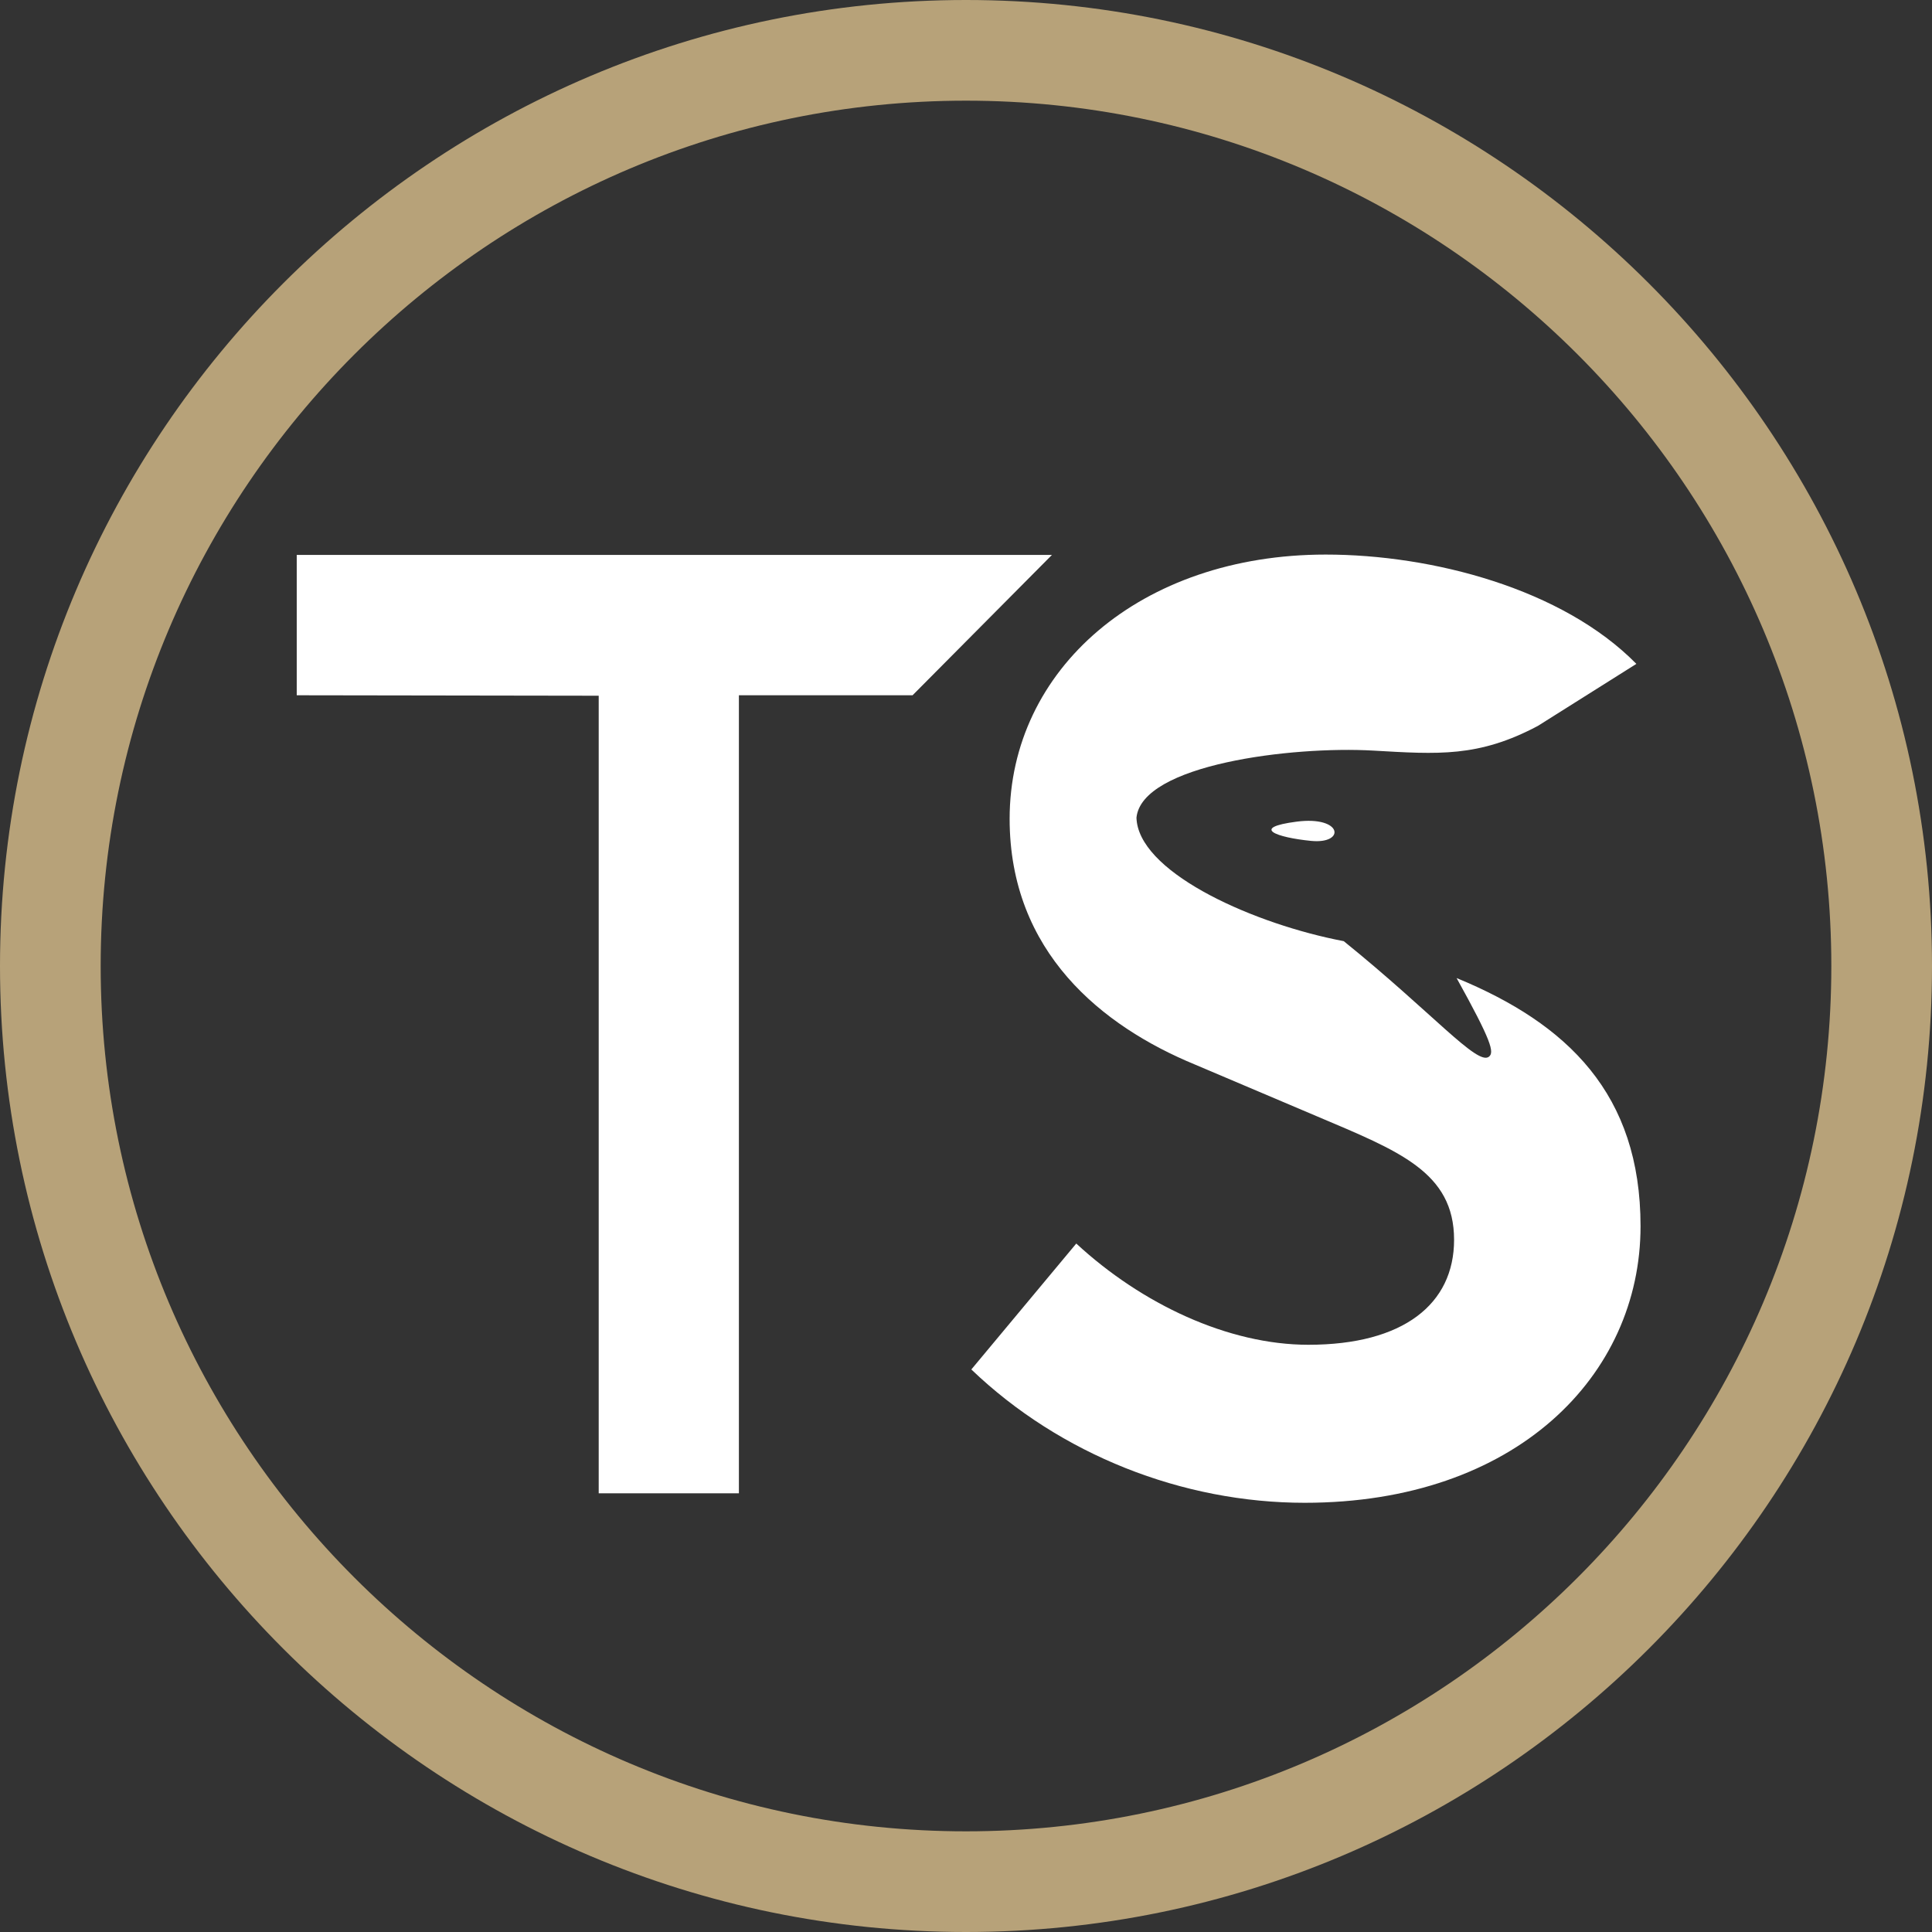 <?xml version="1.0" encoding="UTF-8"?>
<svg xmlns="http://www.w3.org/2000/svg" id="Ebene_1" version="1.1" viewBox="0 0 380.36 380.36">
  <rect x="0" y="0" width="380.36" height="380.36" fill="#333333" stroke="none"/>
  <defs>
    <style>
      .st0 {
        fill: #fff;
      }

      .st1 {
        fill: #b7a279;
      }
    </style>
  </defs>
  <path class="st1" d="M190.18,380.36C85.31,380.36,0,295.04,0,190.18S85.31,0,190.18,0s190.18,85.31,190.18,190.18-85.31,190.18-190.18,190.18ZM190.18,19.82C96.24,19.82,19.82,96.24,19.82,190.18s76.42,170.36,170.36,170.36,170.36-76.42,170.36-170.36S284.11,19.82,190.18,19.82Z"></path>
  <polygon class="st0" points="207.1 109.25 58.42 109.25 58.42 136.88 117.87 136.97 117.87 293.99 145.47 293.99 145.47 136.88 179.66 136.88 207.1 109.25"></polygon>
  <g>
    <path class="st0" d="M286.77,192.56c6.88,12.4,7.46,14.62,6.36,15.48-2.3,1.8-11.11-8.63-28.58-22.75-17.42-3.31-39.22-13-40.73-23.4-.04-.3-.07-.6-.08-.9,1.04-10.49,30.59-14.13,46.6-13.22,12.77.73,20.73,1.36,32.43-4.86l19.39-12.21c-14.58-14.83-40.25-21.52-61.16-21.52-36.46,0-62.23,22.61-62.23,52.02,0,26.25,18.23,40.84,36.46,48.37l24.06,10.21c16.04,6.81,26.98,10.94,26.98,24.31,0,12.64-9.97,20.66-28.68,20.66-15.8,0-32.82-8.02-45.7-19.93l-20.66,24.79c17.5,16.77,41.57,26.25,65.63,26.25,41.57,0,66.12-25.04,66.12-54.45,0-26.01-14.34-39.86-36.22-48.86Z"></path>
    <path class="st0" d="M255.29,161.76c9.07-1.17,9.64,4.46,2.84,3.79s-12.11-2.59-2.84-3.79Z"></path>
  </g>
</svg>
